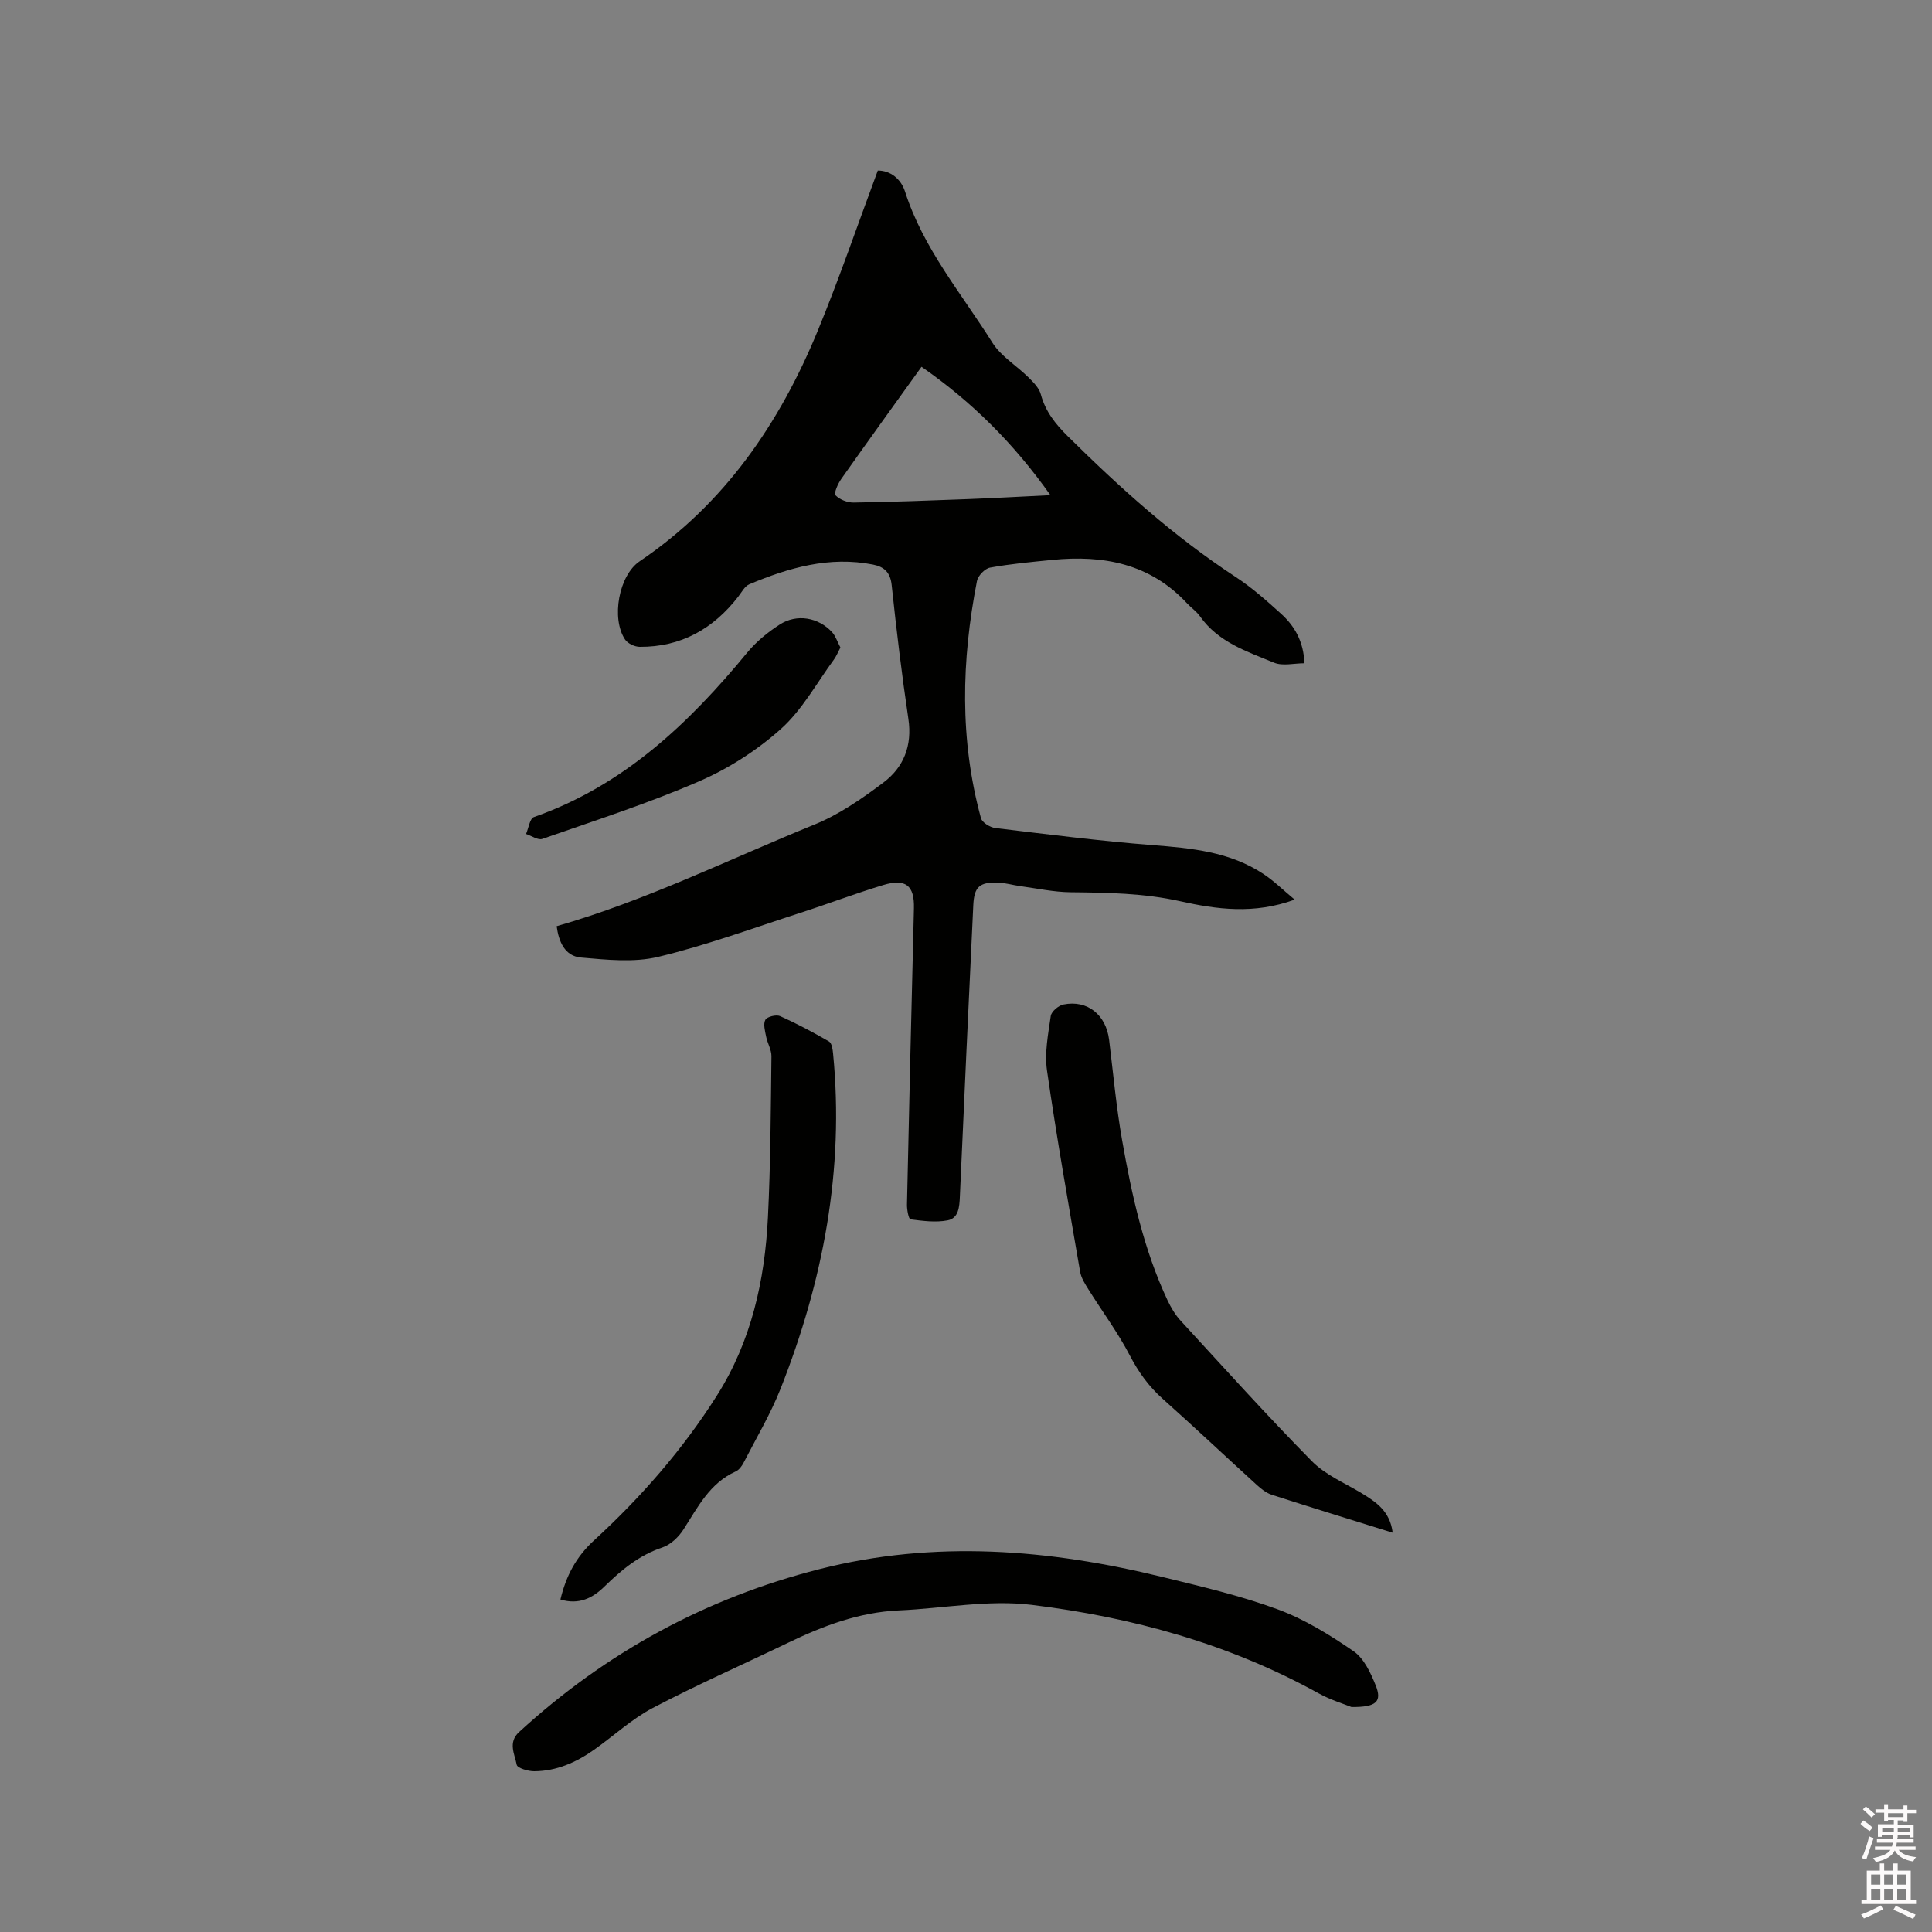 <svg enable-background="new 0 0 400 400" viewBox="0 0 400 400" xmlns="http://www.w3.org/2000/svg"><rect x="0" y="0" width="400" height="400" fill="#808080" stroke="none"/><path d="m385.2 377.6.6-.7c.6.4 1.3.9 1.9 1.5l-.6.7c-.8-.5-1.4-1-1.9-1.5zm.3 7.1c.6-1.4 1.1-2.9 1.5-4.5.3.1.6.3.9.4-.5 1.4-1 2.9-1.5 4.4zm.2-10.1.6-.6c.7.5 1.3 1.1 1.9 1.6l-.7.7c-.6-.6-1.2-1.2-1.8-1.7zm8.4-.8h.8v.9h1.8v.7h-1.8v1.8h-.8v-.3h-1.2v.9h3.3v2.6h-.8v-.4h-2.5c0 .3 0 .6-.1.8h3.4v.7h-3.5c0 .3-.1.6-.1.8h4v.7h-3.5c.7.9 1.9 1.3 3.6 1.5-.2.2-.4.5-.6.9-1.9-.3-3.2-1.1-3.8-2.3-.5 1.1-1.8 2-3.9 2.4-.2-.3-.4-.5-.6-.8 1.9-.4 3.1-.9 3.6-1.7h-3.2v-.7h3.5c.1-.2.1-.5.2-.8h-3.3v-.7h3.4c0-.2 0-.5 0-.8h-2.4v.3h-.8v-2.6h3.3v-.9h-1.2v.3h-.8v-1.8h-1.8v-.7h1.8v-.9h.8v.9h3.2zm-4.4 5.5h2.4c0-.3 0-.6 0-.9h-2.4zm1.2-3.1h3.2v-.8h-3.2zm4.4 2.2h-2.4v.9h2.5v-.9z" fill="#fcfafa"/><path d="m389.2 385.8h.9v1.5h1.9v-1.5h.9v1.5h2.7v6h1.1v.9h-11.3v-.9h1.1v-6h2.7zm.2 8.7.5.8c-1.2.6-2.5 1.3-4 1.9-.2-.3-.3-.6-.6-.8 1.6-.6 3-1.3 4.1-1.9zm-2-4.3h1.9v-2.1h-1.9zm0 3.1h1.9v-2.2h-1.9zm2.7-3.1h1.9v-2.1h-1.9zm0 3.1h1.9v-2.2h-1.9zm2.4 1.3c1.4.6 2.7 1.2 4.1 1.8l-.5.9c-1.5-.7-2.8-1.4-4.1-1.9zm2.2-6.5h-1.9v2.1h1.9zm-1.9 5.2h1.9v-2.2h-1.9z" fill="#fcfafa"/><g fill="#010100"><path d="m268.05 186.26c-8.45 3.09-16.17 2.01-23.71.33s-15.1-1.78-22.73-1.86c-3.45-.04-6.9-.79-10.35-1.26-1.57-.21-3.12-.69-4.69-.74-3.77-.11-4.88.9-5.06 4.65-.96 20.12-1.89 40.24-2.78 60.36-.09 2.13-.25 4.48-2.53 4.92-2.47.48-5.15.12-7.69-.21-.38-.05-.75-1.98-.73-3.03.44-20.46.93-40.91 1.44-61.36.12-4.71-1.68-6.24-6.39-4.81-5.77 1.75-11.41 3.9-17.15 5.75-9.77 3.16-19.45 6.72-29.41 9.11-5.06 1.21-10.67.6-15.98.14-3.36-.29-4.62-3.31-5.04-6.49 18.5-5.31 35.68-13.85 53.37-21.04 5.11-2.08 9.84-5.36 14.28-8.7 4.19-3.15 6-7.63 5.17-13.18-1.37-9.21-2.48-18.46-3.46-27.72-.28-2.64-1.58-3.78-3.85-4.23-9.03-1.79-17.42.64-25.61 4.07-.96.4-1.59 1.64-2.3 2.56-5.18 6.68-11.86 10.46-20.42 10.4-1.04-.01-2.49-.7-3.04-1.54-2.88-4.37-1.27-13.26 3.04-16.17 17.6-11.89 29.01-28.59 36.93-47.86 4.42-10.74 8.18-21.75 12.38-33.04 2.55-.02 4.78 1.67 5.65 4.39 3.76 11.74 11.67 21.06 18.07 31.24 1.79 2.85 5.03 4.77 7.5 7.22 1.02 1.01 2.18 2.18 2.53 3.49.95 3.54 3.02 6.13 5.56 8.65 10.8 10.68 22.03 20.8 34.79 29.16 3.35 2.19 6.39 4.89 9.37 7.59 2.82 2.55 4.68 5.73 4.86 10.27-2.15 0-4.5.62-6.29-.12-5.62-2.31-11.57-4.25-15.34-9.61-.72-1.02-1.83-1.76-2.69-2.69-7.62-8.2-17.29-10.04-27.88-8.98-4.31.43-8.64.82-12.9 1.6-1.06.19-2.49 1.68-2.7 2.77-3.21 16.41-3.62 32.83.83 49.11.25.91 1.89 1.91 2.98 2.04 10.81 1.3 21.62 2.68 32.47 3.53 8.11.63 16.08 1.36 23.06 6 2.15 1.42 4.02 3.28 6.44 5.29zm-77.26-110.32c-5.7 7.94-11.21 15.55-16.62 23.23-.7.99-1.57 2.98-1.18 3.38.87.9 2.47 1.52 3.77 1.5 7.93-.12 15.85-.42 23.77-.72 5.42-.21 10.83-.51 16.95-.81-7.62-10.74-16.28-19.36-26.69-26.58z"/><path d="m279.81 353.42c-1.41-.58-4.26-1.43-6.8-2.83-18.54-10.26-38.65-15.77-59.42-18.32-8.98-1.1-18.32.74-27.5 1.15-8.22.37-15.68 3.2-22.98 6.72-9.32 4.5-18.81 8.67-27.97 13.48-4.36 2.29-8.09 5.79-12.16 8.66-3.7 2.61-7.77 4.41-12.37 4.44-1.27.01-3.5-.66-3.63-1.34-.42-2.2-1.86-4.63.5-6.79 17.92-16.42 38.58-27.72 62.18-33.72 23.87-6.07 47.51-4.13 71.06 1.64 8.01 1.96 16.11 3.85 23.82 6.69 5.56 2.05 10.79 5.29 15.71 8.67 2.14 1.47 3.52 4.46 4.56 7.03 1.36 3.38.23 4.57-5 4.52z"/><path d="m288.34 317.33c-8.69-2.71-16.87-5.22-25.02-7.85-1.15-.37-2.21-1.22-3.13-2.06-6.51-5.92-12.91-11.96-19.47-17.81-2.89-2.58-5.01-5.53-6.81-8.99-2.47-4.75-5.71-9.1-8.56-13.66-.71-1.14-1.5-2.37-1.72-3.65-2.39-13.87-4.85-27.73-6.86-41.66-.53-3.67.24-7.57.78-11.31.13-.92 1.6-2.16 2.63-2.37 4.96-1 8.81 2.13 9.45 7.32.85 6.93 1.48 13.9 2.69 20.77 2 11.37 4.47 22.65 9.42 33.19.71 1.5 1.6 3 2.72 4.21 8.97 9.75 17.84 19.61 27.13 29.04 2.8 2.85 6.81 4.53 10.32 6.65 3.02 1.84 5.88 3.73 6.43 8.18z"/><path d="m116.03 331.16c1.17-4.9 3.23-8.82 6.97-12.25 9.71-8.91 18.36-18.8 25.44-29.99 7.12-11.25 9.9-23.8 10.55-36.85.55-11.11.59-22.25.73-33.38.02-1.35-.83-2.69-1.1-4.07-.23-1.16-.64-2.6-.16-3.48.36-.65 2.24-1.12 3.04-.77 3.47 1.55 6.85 3.35 10.14 5.26.58.34.76 1.63.84 2.5 2.35 24.04-2.05 47.06-10.85 69.34-2.09 5.29-5.04 10.24-7.65 15.32-.37.72-.96 1.54-1.65 1.85-5.41 2.44-7.86 7.41-10.83 12.03-1 1.56-2.66 3.15-4.35 3.71-4.8 1.6-8.47 4.63-11.97 8.06-2.46 2.42-5.3 3.88-9.15 2.72z"/><path d="m174 134.06c-.48.9-.82 1.77-1.35 2.5-3.58 4.87-6.56 10.41-10.97 14.36-4.95 4.43-10.85 8.21-16.95 10.85-10.56 4.58-21.57 8.12-32.45 11.92-.9.31-2.24-.65-3.37-1.02.53-1.21.78-3.21 1.62-3.5 18.53-6.5 32.07-19.35 44.21-34.1 1.85-2.24 4.23-4.18 6.68-5.76 3.55-2.29 8.02-1.5 10.86 1.58.73.82 1.09 1.99 1.72 3.17z"/></g></svg>